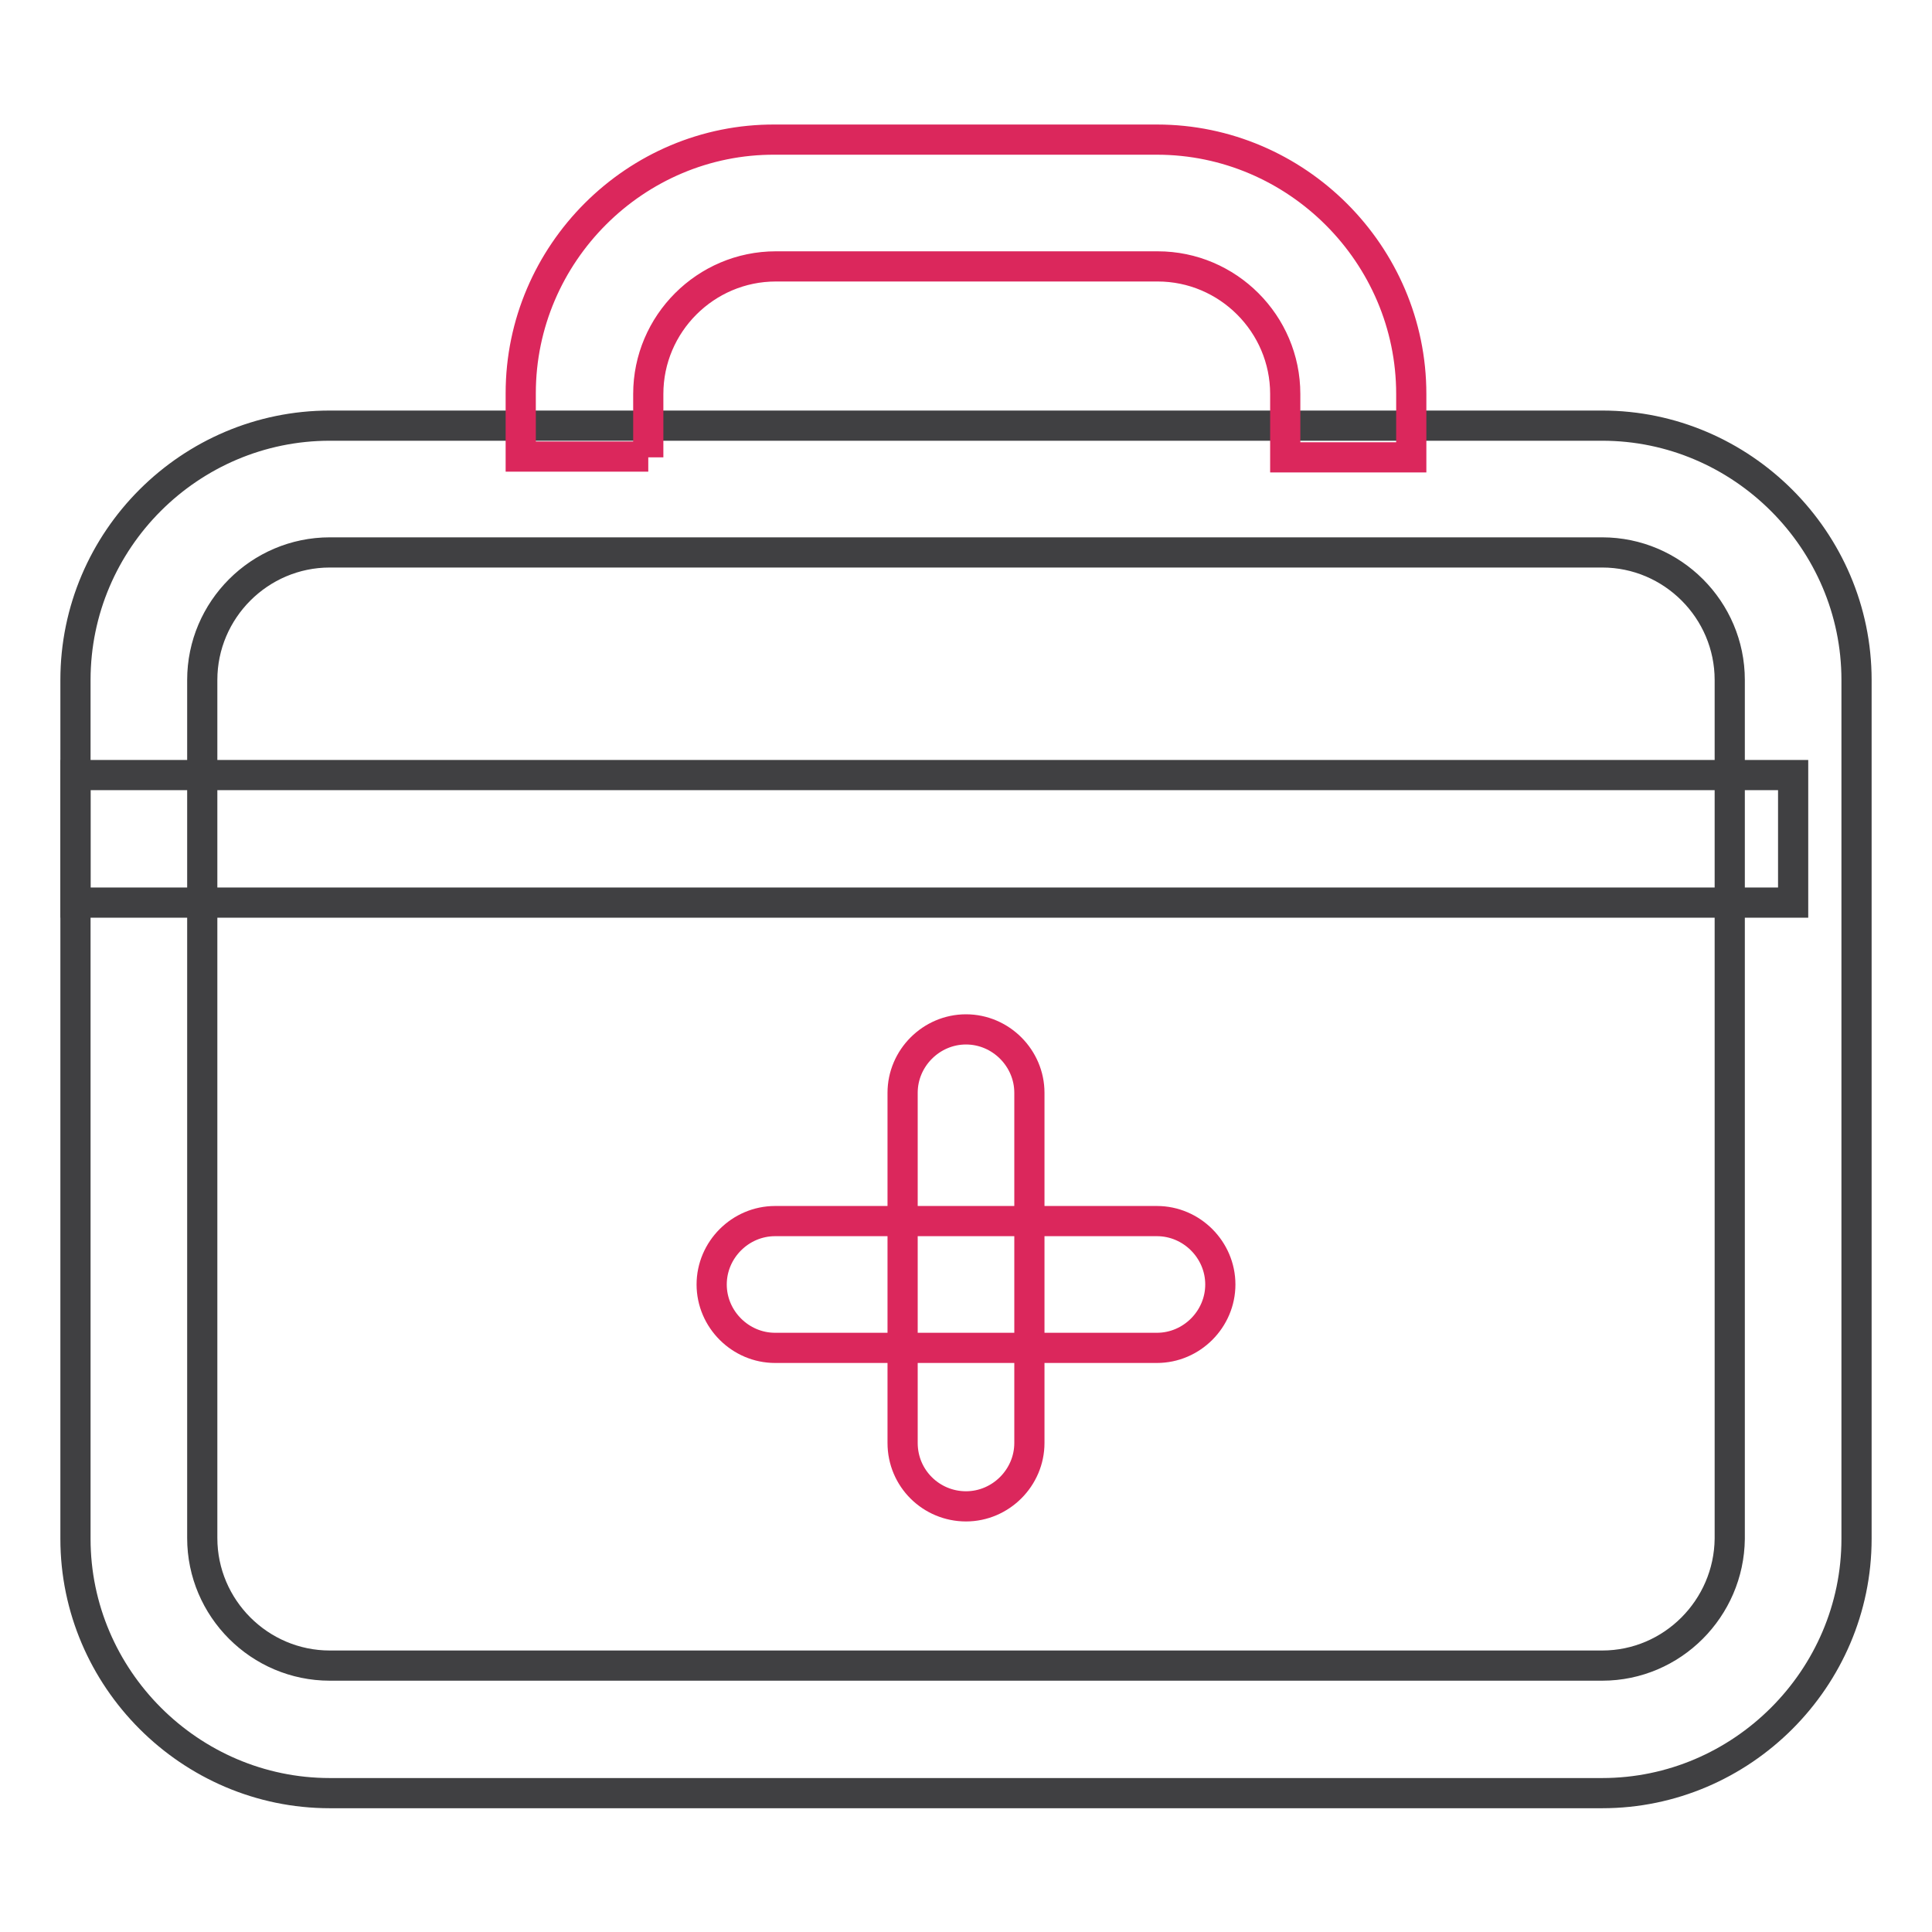 <?xml version="1.0" encoding="utf-8"?>
<!-- Svg Vector Icons : http://www.onlinewebfonts.com/icon -->
<!DOCTYPE svg PUBLIC "-//W3C//DTD SVG 1.1//EN" "http://www.w3.org/Graphics/SVG/1.1/DTD/svg11.dtd">
<svg version="1.1" xmlns="http://www.w3.org/2000/svg" xmlns:xlink="http://www.w3.org/1999/xlink" x="0px" y="0px" viewBox="0 0 256 256" enable-background="new 0 0 256 256" xml:space="preserve">
<g> <path stroke-width="4" fill-opacity="0" stroke="#404042"  d="M10,102.7h227.6v16.9H10V102.7z"/> <path stroke-width="4" fill-opacity="0" stroke="#db275c"  d="M119.6,191.2v-46.4c0-4.6,3.8-8.4,8.4-8.4s8.4,3.8,8.4,8.4v46.4c0,4.6-3.8,8.4-8.4,8.4 S119.6,195.9,119.6,191.2L119.6,191.2z"/> <path stroke-width="4" fill-opacity="0" stroke="#db275c"  d="M153.3,178.6h-50.6c-4.6,0-8.4-3.8-8.4-8.4s3.8-8.4,8.4-8.4h50.6c4.6,0,8.4,3.8,8.4,8.4 S157.9,178.6,153.3,178.6z"/> <path stroke-width="4" fill-opacity="0" stroke="#404042"  d="M10,90.1v113.8c0,18.5,15.2,33.7,33.7,33.7h168.6c18.5,0,33.7-15.2,33.7-33.7V90.1 c0-18.5-15.2-33.7-33.7-33.7H43.7C25.2,56.4,10,71.5,10,90.1z M212.3,220.7H43.7c-9.3,0-16.9-7.6-16.9-16.9V90.1 c0-9.3,7.6-16.9,16.9-16.9h168.6c9.3,0,16.9,7.6,16.9,16.9v113.8C229.1,213.1,221.6,220.7,212.3,220.7z"/> <path stroke-width="4" fill-opacity="0" stroke="#db275c"  d="M85.9,60.6v-8.4c0-9.3,7.6-16.9,16.9-16.9h50.6c9.3,0,16.9,7.6,16.9,16.9v8.4H187v-8.4 c0-18.5-15.2-33.7-33.7-33.7h-50.6C84.2,18.4,69,33.6,69,52.1v8.4H85.9z"/></g>
</svg>